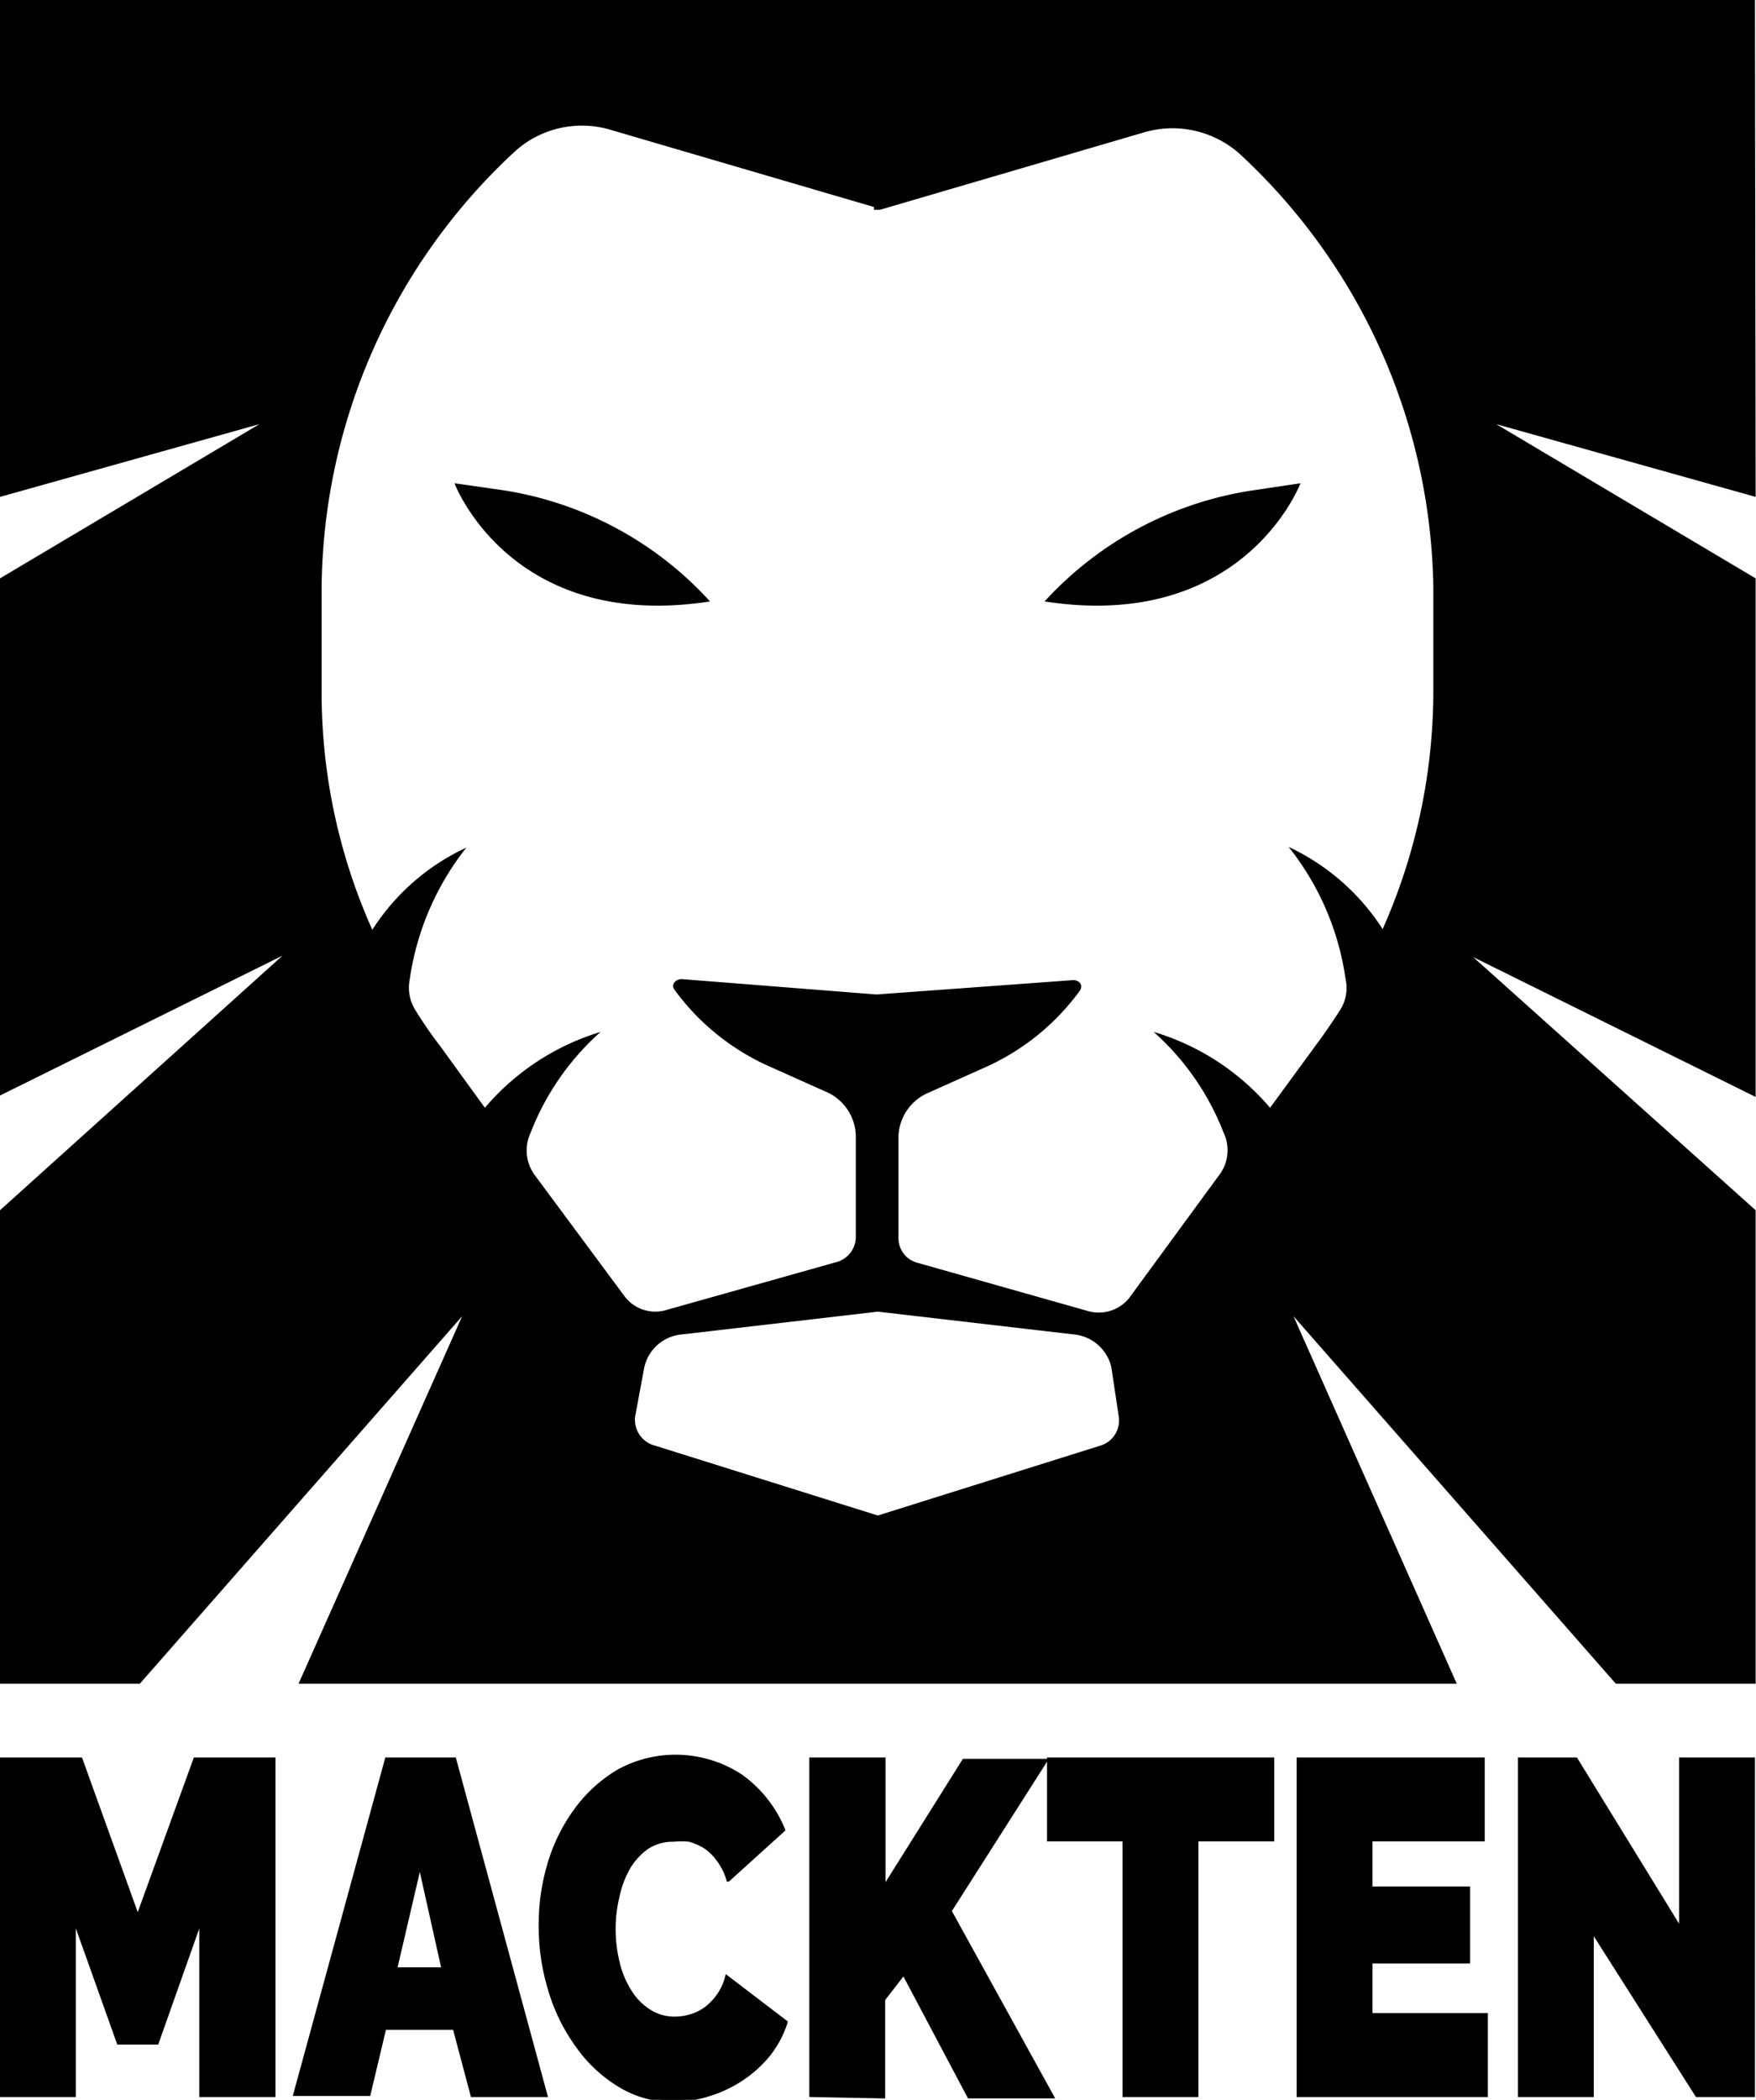 <svg xmlns="http://www.w3.org/2000/svg" width="50.23" height="60.05" data-name="Calque 1" viewBox="0 0 50.23 60.05"><path d="M14.26 14 13 13.82s1.6 4.26 7.31 3.38a10.08 10.08 0 0 0-6.05-3.2M29.88 17.2c5.71.88 7.32-3.38 7.32-3.38L36 14a10.1 10.1 0 0 0-6.12 3.2"/><path d="M50.2 0H0v14.21l7.42-2.08L0 16.54v14.79l8.08-4L0 34.61v13.54h4l9.22-10.51-4.68 10.51h33.13L37 37.64l9.22 10.51h4V34.61l-8.08-7.24 8.08 4V16.54l-7.42-4.41 7.42 2.08ZM31.48 41.34l-6.37 2-6.38-2a.76.76 0 0 1-.56-.84l.26-1.4a1.21 1.21 0 0 1 1.09-.94l5.59-.65 5.59.65a1.22 1.22 0 0 1 1.09.94l.21 1.4a.75.75 0 0 1-.52.84M41 19.8a16.77 16.77 0 0 1-1.45 6.77 6.43 6.43 0 0 0-2.69-2.35A7.81 7.81 0 0 1 38.49 28a1.17 1.17 0 0 1-.16.89c-.22.34-.45.68-.69 1l-1.31 1.79A7 7 0 0 0 33 29.51a7.47 7.47 0 0 1 2 2.88 1.17 1.17 0 0 1-.13 1.22l-2.57 3.51a1.12 1.12 0 0 1-1.19.37l-4.84-1.37a.73.73 0 0 1-.57-.69V32.5a1.41 1.41 0 0 1 .88-1.26l1.54-.69a6.76 6.76 0 0 0 2.77-2.22c.1-.14 0-.31-.21-.3l-5.61.41L19.5 28c-.18 0-.31.16-.21.3a6.76 6.76 0 0 0 2.77 2.22l1.54.69a1.41 1.41 0 0 1 .88 1.26v2.93a.75.75 0 0 1-.58.7l-4.83 1.36a1.1 1.1 0 0 1-1.19-.37l-2.58-3.48a1.19 1.19 0 0 1-.12-1.22 7.47 7.47 0 0 1 2-2.88 7 7 0 0 0-3.31 2.17l-1.29-1.78a11.41 11.41 0 0 1-.69-1 1.21 1.21 0 0 1-.17-.89 7.87 7.87 0 0 1 1.62-3.77 6.37 6.37 0 0 0-2.69 2.35 16.59 16.59 0 0 1-1.45-6.78v-3a17.19 17.19 0 0 1 5.54-12.49 2.86 2.86 0 0 1 2.75-.6L25 5.92V6H25.17l7.54-2.21a2.89 2.89 0 0 1 2.75.61A17.23 17.23 0 0 1 41 16.78Z"/><path stroke="#000" stroke-miterlimit="10" stroke-width=".1" d="M5.75 59.92v-5.06l-1.26 3.56h-1.1l-1.27-3.56v5.06H.05v-9.61h2.26l1.63 4.52 1.64-4.52h2.25v9.61ZM11.06 50.31H13l2.61 9.61h-2.1L13 58h-2l-.45 1.89H8.44Zm1.62 6-.67-3-.7 3ZM15.46 55a6 6 0 0 1 .26-1.73 5 5 0 0 1 .76-1.52 4.09 4.09 0 0 1 1.21-1.1 3.4 3.4 0 0 1 3.52.15 3.53 3.53 0 0 1 1.2 1.53l-1.58 1.43a1.76 1.76 0 0 0-.29-.58 1.49 1.49 0 0 0-.38-.37 1.89 1.89 0 0 0-.44-.19 2.3 2.3 0 0 0-.45 0 1.33 1.33 0 0 0-.77.22 1.88 1.88 0 0 0-.53.59 2.81 2.81 0 0 0-.3.81 3.89 3.89 0 0 0-.11.9 4 4 0 0 0 .12 1 2.63 2.63 0 0 0 .34.81 1.73 1.73 0 0 0 .55.56 1.32 1.32 0 0 0 .73.21 1.59 1.59 0 0 0 .43-.06 1.4 1.4 0 0 0 .43-.2 1.62 1.62 0 0 0 .37-.37 1.55 1.55 0 0 0 .26-.55l1.69 1.29a2.91 2.91 0 0 1-.51.95 3.51 3.51 0 0 1-.79.7 3.63 3.63 0 0 1-.94.43 3.3 3.3 0 0 1-1 .15 2.86 2.86 0 0 1-1.53-.43 4 4 0 0 1-1.2-1.13 5.23 5.23 0 0 1-.78-1.59 6.23 6.23 0 0 1-.27-1.91ZM23.2 59.92v-9.61h2.08V54l2.29-3.65h2.34l-2.74 4.3 2.93 5.31h-2.38l-1.87-3.53-.58.75v2.78ZM36.4 52.61h-2.17v7.31h-2.07v-7.31H30v-2.3h6.4ZM42.51 57.62v2.3h-5.37v-9.61h5.28v2.3h-3.21V54H42v2.1h-2.79v1.52ZM45.54 55.2v4.72h-2.07v-9.61h1.61l3 4.88v-4.88h2.07v9.61h-1.61Z"/></svg>